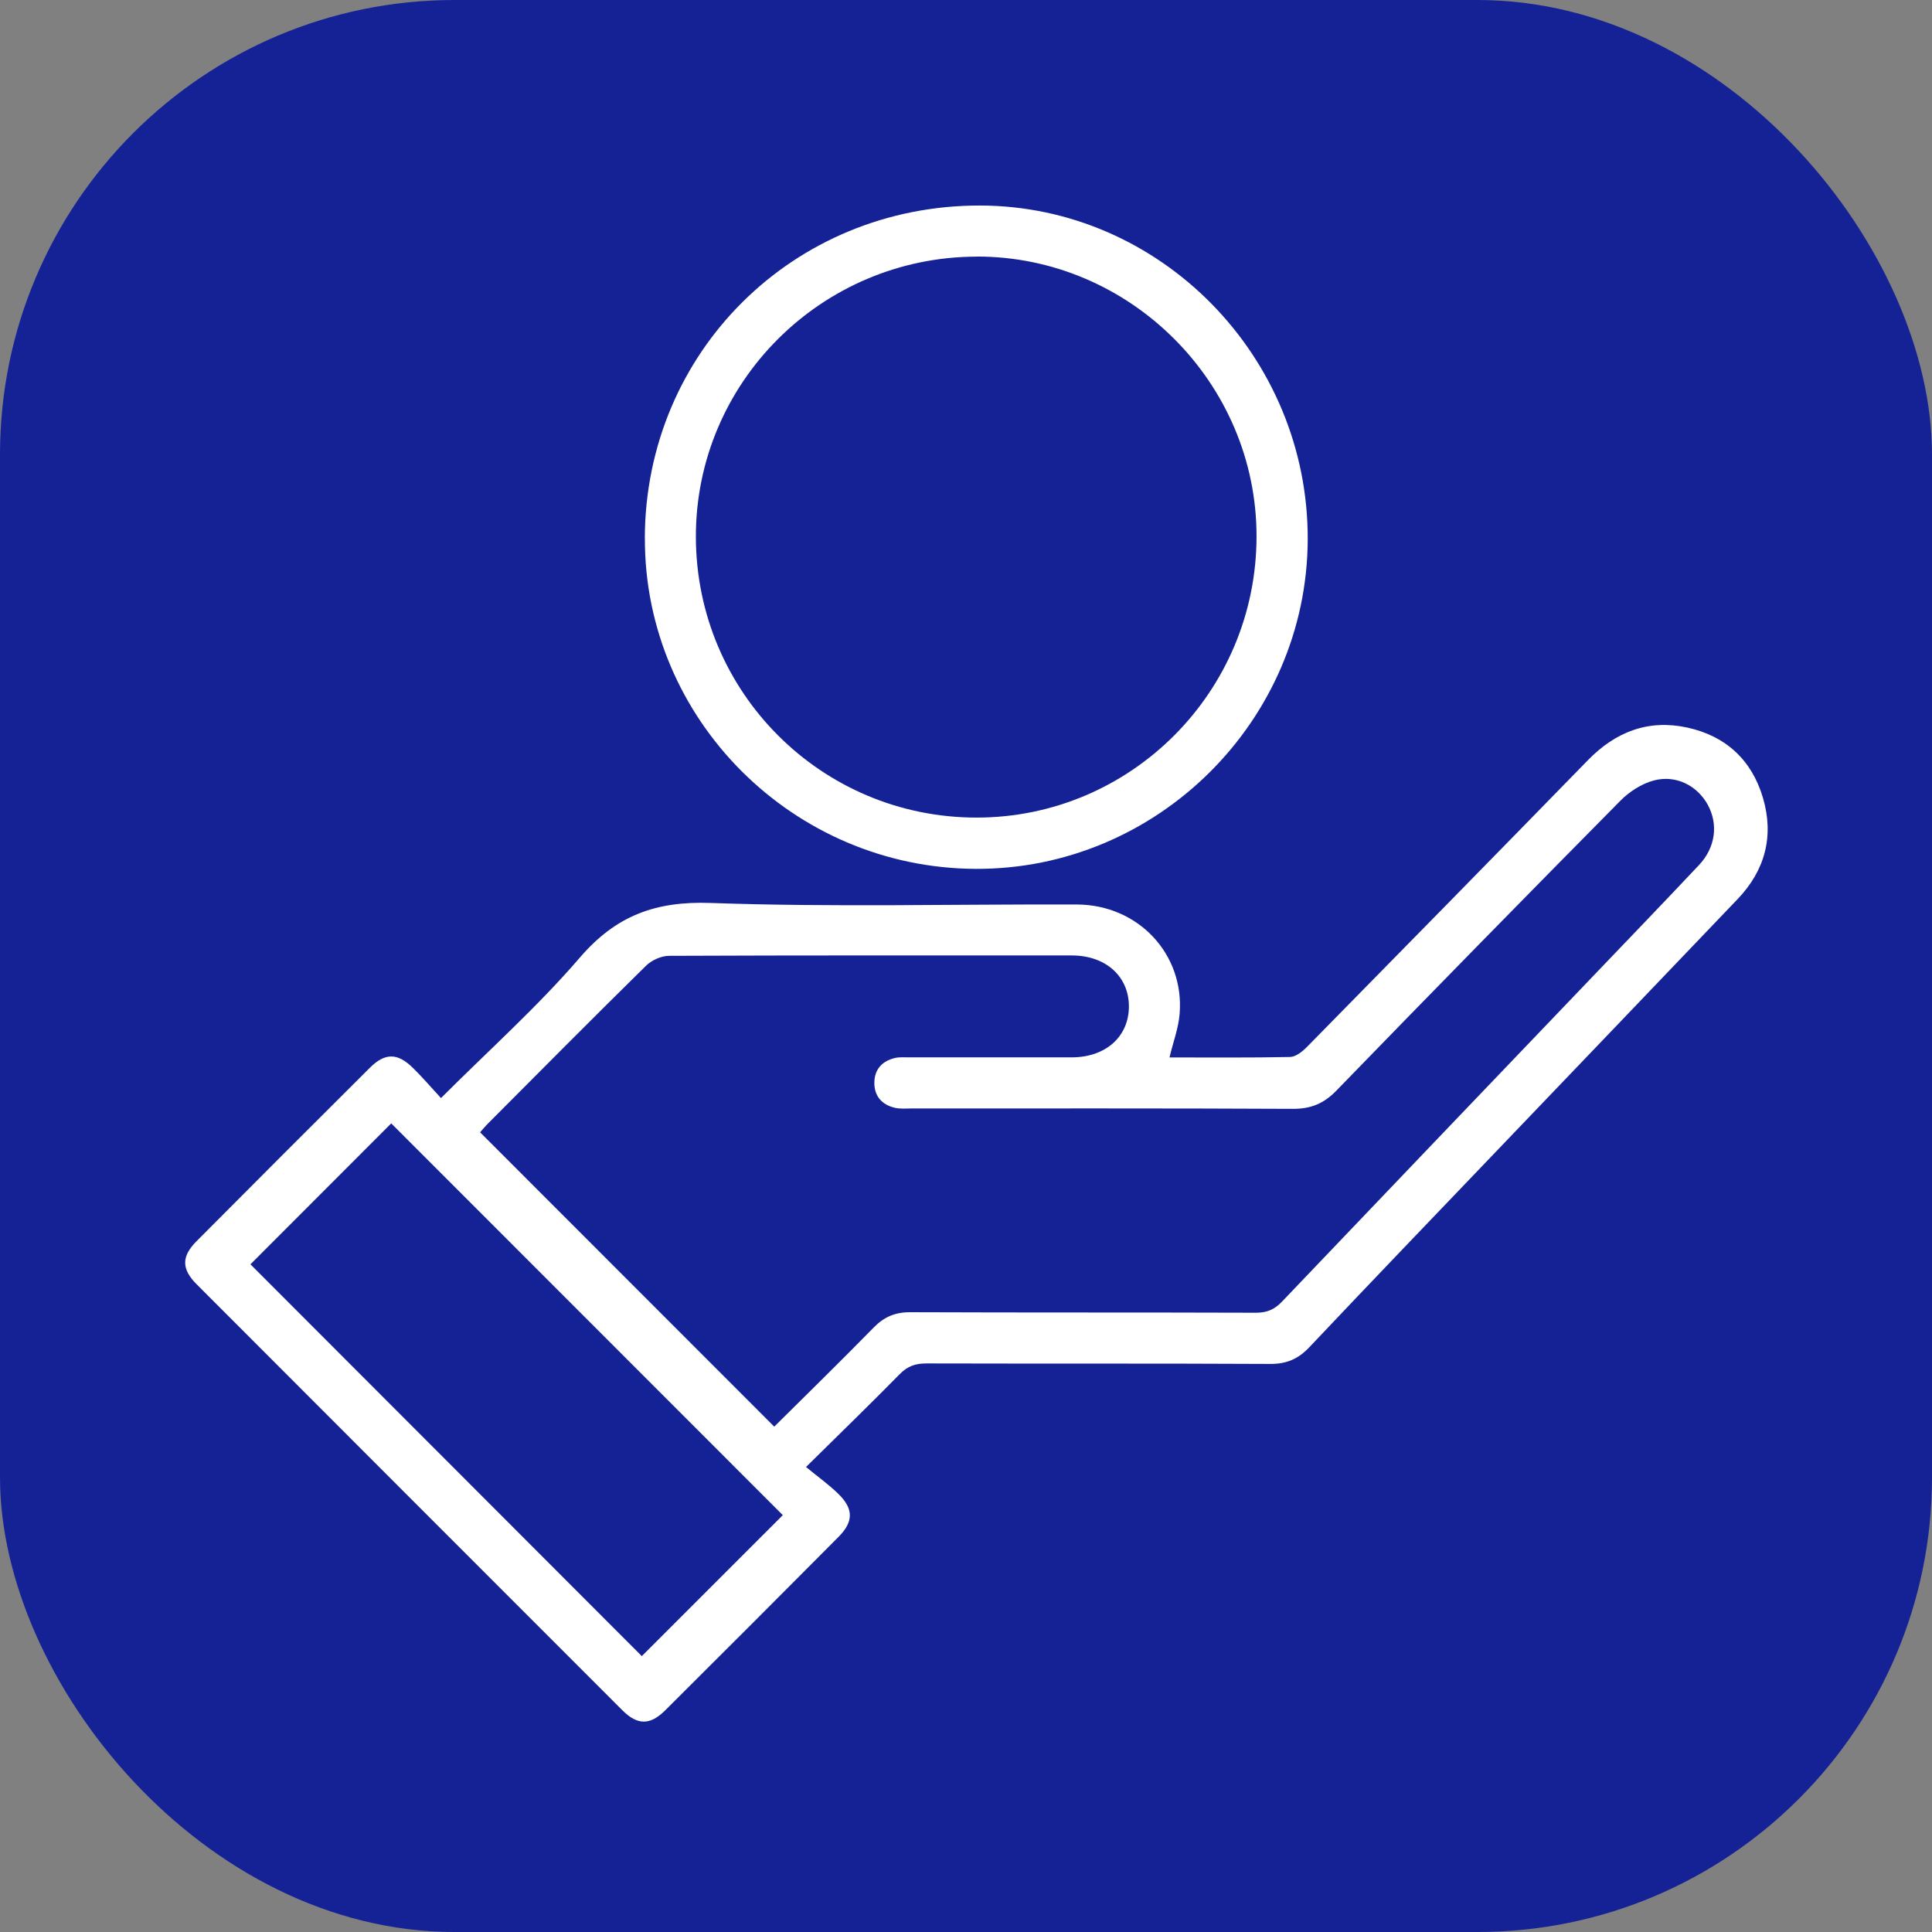 <?xml version="1.0" encoding="UTF-8"?> <svg xmlns="http://www.w3.org/2000/svg" width="94" height="94" viewBox="0 0 94 94" fill="none"><rect x="0" y="0" width="94" height="94" fill="#808080" stroke="none"/><rect width="94" height="94" rx="22.118" fill="#152296"></rect><g clip-path="url(#clip0_1172_22917)"><path d="M21.448 53.434C23.789 51.092 26.155 48.982 28.205 46.599C29.96 44.554 31.886 43.837 34.577 43.933C40.512 44.144 46.46 43.986 52.401 44.008C55.379 44.02 57.63 46.419 57.394 49.326C57.338 50.03 57.075 50.716 56.901 51.449C58.845 51.449 60.808 51.467 62.768 51.427C63.044 51.42 63.363 51.166 63.581 50.946C68.148 46.301 72.71 41.652 77.256 36.989C78.605 35.602 80.202 34.987 82.096 35.4C83.963 35.806 85.228 36.976 85.771 38.804C86.323 40.66 85.889 42.335 84.546 43.741C80.692 47.778 76.828 51.808 72.967 55.842C69.876 59.072 66.778 62.296 63.708 65.545C63.171 66.113 62.604 66.364 61.81 66.361C56.228 66.333 50.65 66.352 45.068 66.337C44.538 66.337 44.156 66.47 43.781 66.852C42.351 68.307 40.885 69.728 39.216 71.376C39.784 71.844 40.33 72.232 40.801 72.695C41.533 73.417 41.53 74.038 40.801 74.773C37.995 77.597 35.182 80.412 32.36 83.22C31.625 83.949 31.011 83.943 30.279 83.21C23.37 76.303 16.465 69.393 9.562 62.48C8.827 61.744 8.827 61.13 9.556 60.397C12.362 57.574 15.175 54.759 17.996 51.951C18.731 51.219 19.336 51.222 20.077 51.945C20.539 52.395 20.958 52.888 21.46 53.431L21.448 53.434ZM37.675 69.408C39.269 67.826 40.909 66.225 42.513 64.586C43.021 64.068 43.558 63.842 44.289 63.845C49.896 63.867 55.499 63.851 61.106 63.87C61.642 63.87 62.008 63.715 62.377 63.327C67.423 58.033 72.48 52.752 77.535 47.467C79.25 45.674 80.971 43.887 82.67 42.081C83.47 41.23 83.61 40.098 83.086 39.148C82.574 38.224 81.541 37.684 80.456 37.975C79.87 38.134 79.278 38.515 78.847 38.95C74.214 43.635 69.603 48.342 65.013 53.071C64.405 53.695 63.776 53.953 62.901 53.95C56.727 53.918 50.553 53.934 44.379 53.931C44.097 53.931 43.8 53.962 43.53 53.897C42.91 53.748 42.537 53.335 42.541 52.68C42.544 52.029 42.919 51.625 43.542 51.476C43.762 51.424 44.004 51.445 44.237 51.445C46.873 51.445 49.505 51.445 52.141 51.445C53.794 51.445 54.919 50.44 54.926 48.978C54.932 47.514 53.803 46.49 52.163 46.487C45.626 46.487 39.092 46.477 32.555 46.505C32.177 46.505 31.709 46.717 31.436 46.983C28.856 49.518 26.31 52.088 23.755 54.651C23.6 54.806 23.457 54.98 23.358 55.091C28.152 59.885 32.897 64.636 37.666 69.408H37.675ZM31.228 80.576C33.554 78.249 35.864 75.94 38.087 73.718C31.746 67.373 25.349 60.971 19.035 54.657C16.781 56.913 14.471 59.224 12.185 61.514C18.511 67.848 24.899 74.24 31.228 80.579V80.576Z" fill="white"></path><path d="M31.373 26.185C31.398 17.134 38.595 9.988 47.681 10C56.454 10.012 63.654 17.345 63.626 26.241C63.598 35.069 56.299 42.311 47.473 42.274C38.592 42.237 31.351 35.001 31.376 26.188L31.373 26.185ZM47.517 12.486C39.966 12.501 33.841 18.62 33.857 26.132C33.876 33.688 39.969 39.779 47.514 39.779C55.03 39.779 61.133 33.651 61.136 26.095C61.139 18.626 54.978 12.47 47.517 12.482V12.486Z" fill="white"></path></g><defs><clipPath id="clip0_1172_22917"><rect width="77" height="77" fill="white" transform="translate(9 10)"></rect></clipPath></defs></svg> 